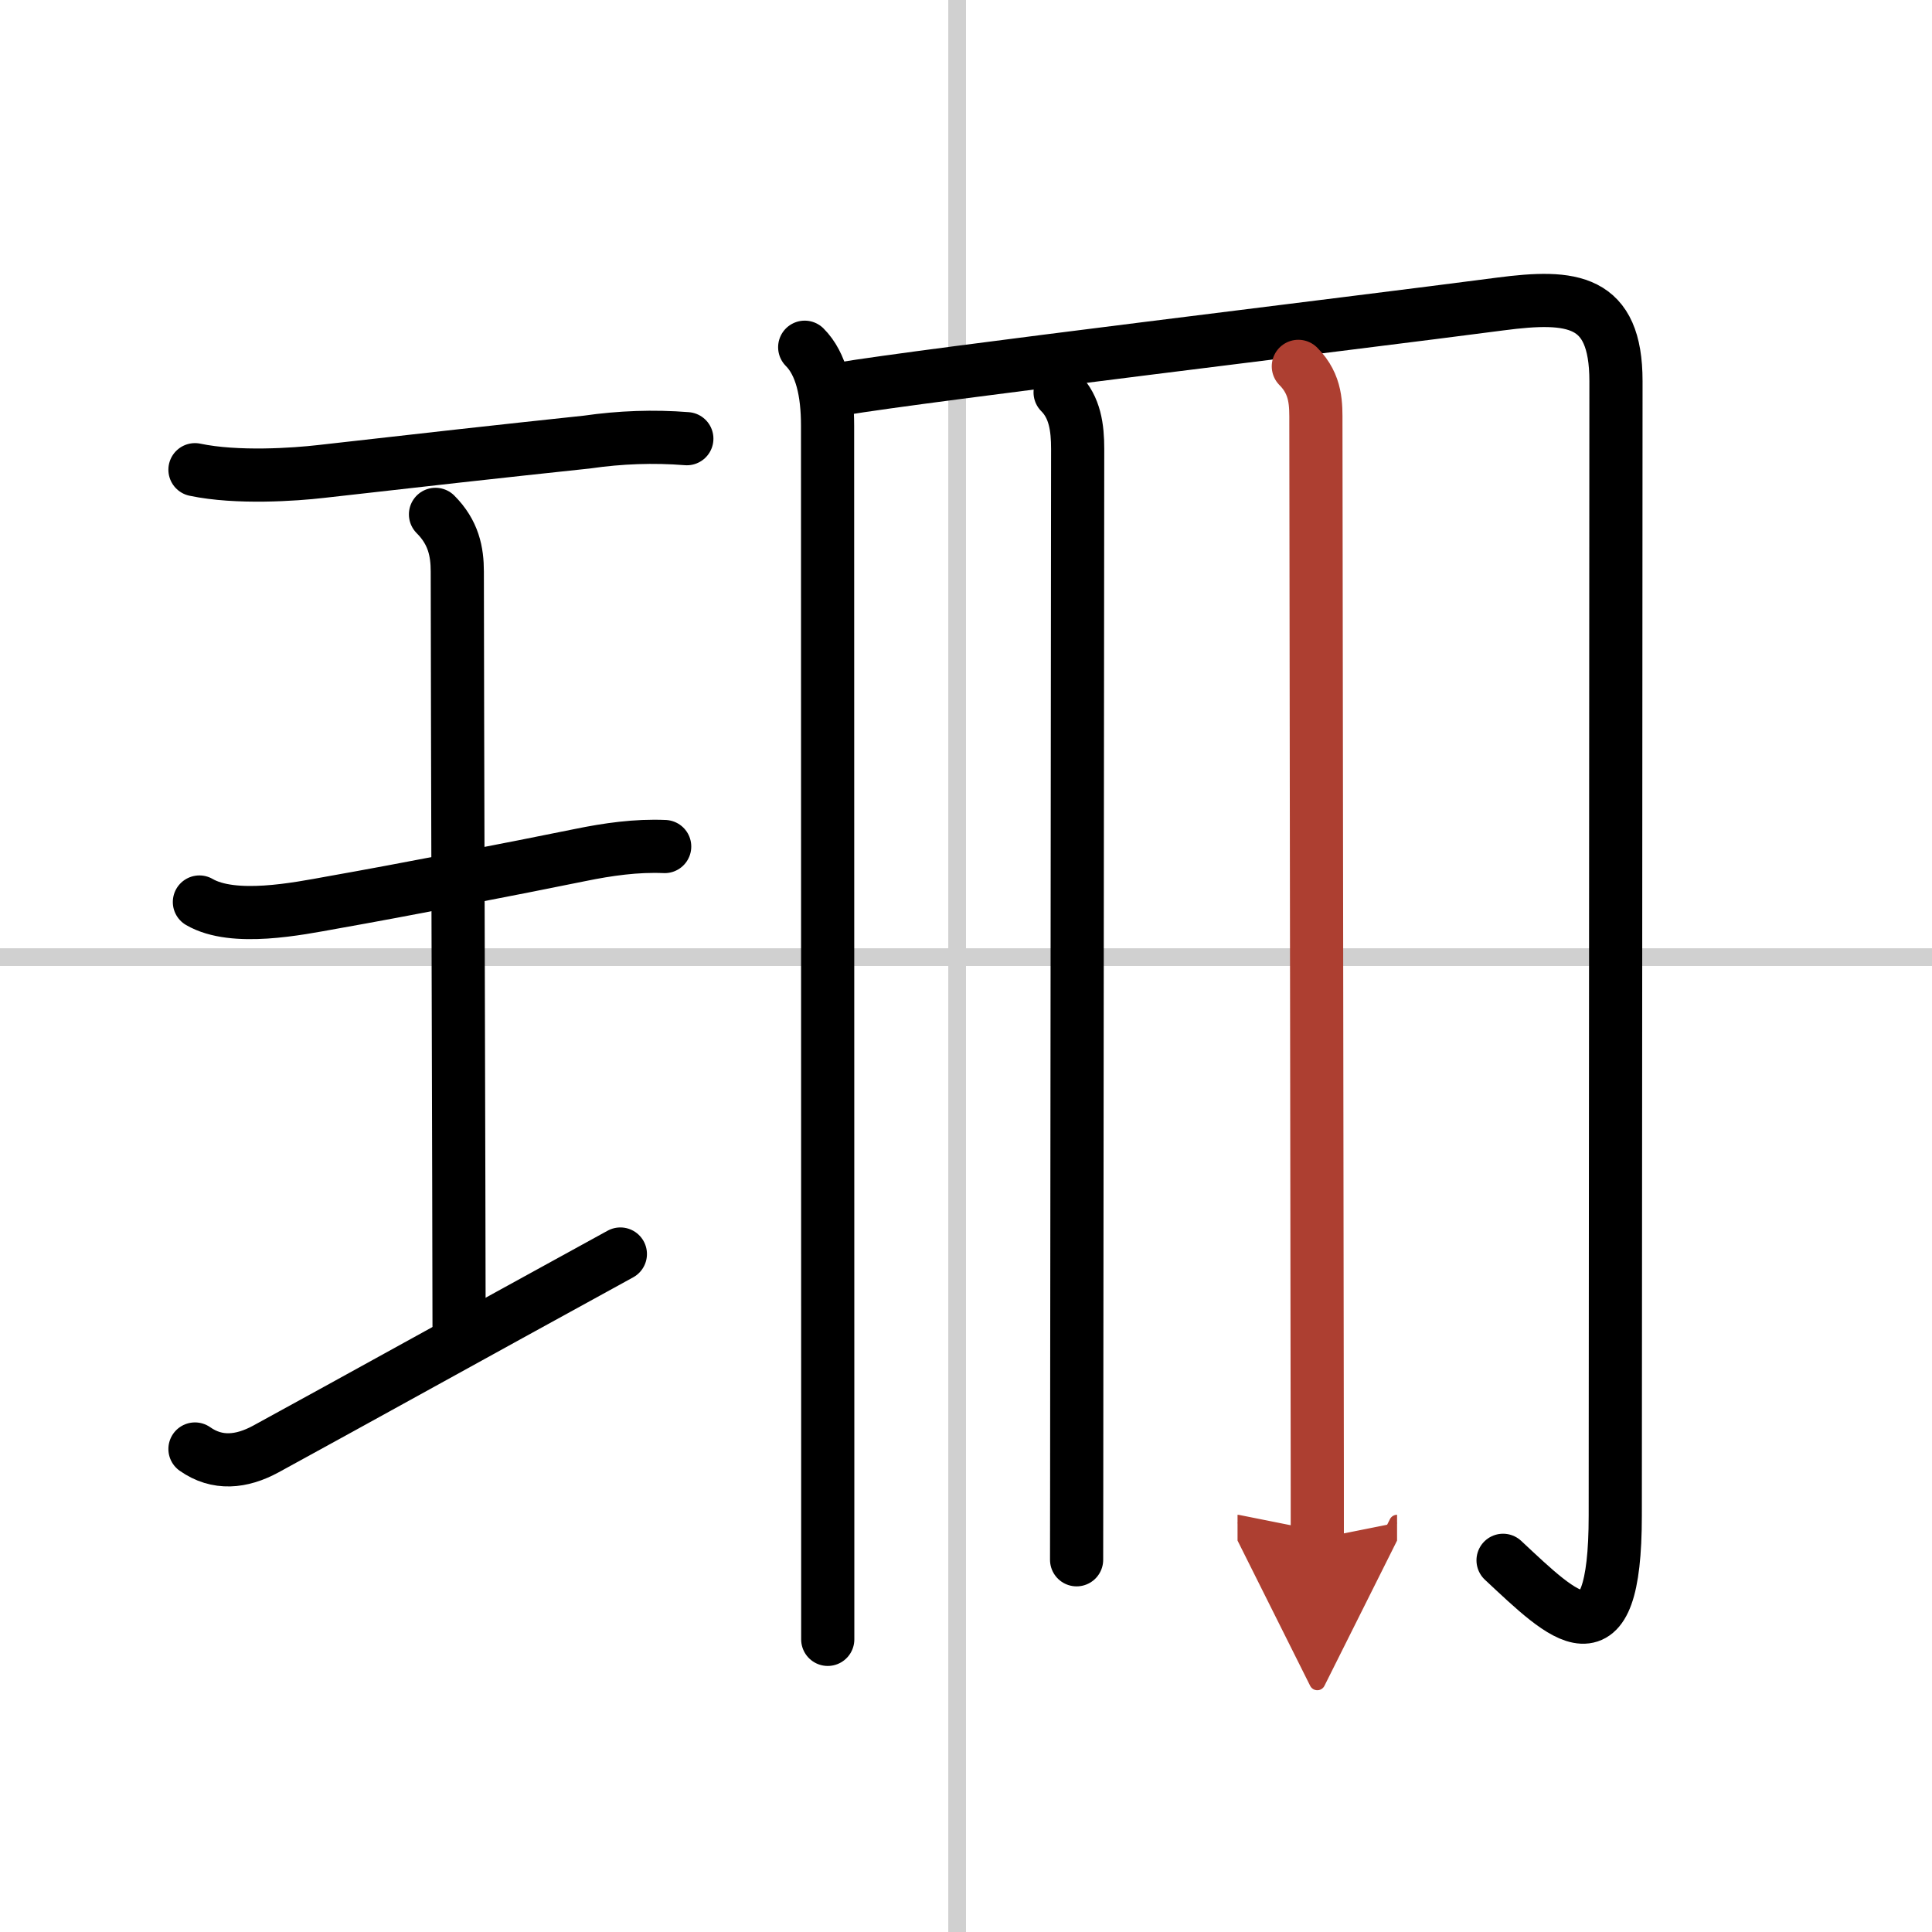 <svg width="400" height="400" viewBox="0 0 109 109" xmlns="http://www.w3.org/2000/svg"><defs><marker id="a" markerWidth="4" orient="auto" refX="1" refY="5" viewBox="0 0 10 10"><polyline points="0 0 10 5 0 10 1 5" fill="#ad3f31" stroke="#ad3f31"/></marker></defs><g fill="none" stroke="#000" stroke-linecap="round" stroke-linejoin="round" stroke-width="3"><rect width="100%" height="100%" fill="#fff" stroke="#fff"/><line x1="54" x2="54" y2="109" stroke="#d0d0d0" stroke-width="1"/><line x2="109" y1="54" y2="54" stroke="#d0d0d0" stroke-width="1"/><path d="m11 26.5c2.38 0.5 5.64 0.27 7.11 0.1 5.27-0.6 10.28-1.16 15.01-1.66 1.87-0.27 3.75-0.34 5.63-0.19"/><path d="m24.57 29.02c1.02 1.02 1.23 2.11 1.23 3.23 0 5.95 0.1 37.5 0.1 42.57"/><path d="M11.25,50.89c1.93,1.12,5.55,0.38,7.49,0.03C22.81,50.2,29,49,32.73,48.24c1.56-0.32,3.17-0.55,4.77-0.48"/><path d="m11 81.75c1.25 0.88 2.62 0.75 4 0 5.2-2.84 10.88-6 20-11"/><path d="m45.4 19.59c0.94 0.94 1.29 2.53 1.29 4.42 0 3.54 0.01 38.37 0.01 57.48v11"/><path d="m47.4 21.95c4.75-0.8 28.89-3.7 37.25-4.8 4.05-0.53 6.52-0.28 6.52 4.35 0 11.25-0.04 59.29-0.04 64 0 8.7-2.88 5.75-6.33 2.53"/><path d="m59.81 22.14c0.84 0.84 0.99 1.99 0.99 3.19 0 0.77-0.03 33.85-0.05 51.92 0 5.21-0.01 9.17-0.01 10.75"/><path d="m73.25 20.67c1.04 1.04 0.99 2.19 0.99 3.19 0 2.63 0.05 34.79 0.07 52.39 0.01 5.1 0.01 8.98 0.01 10.56" marker-end="url(#a)" stroke="#ad3f31"/></g></svg>
